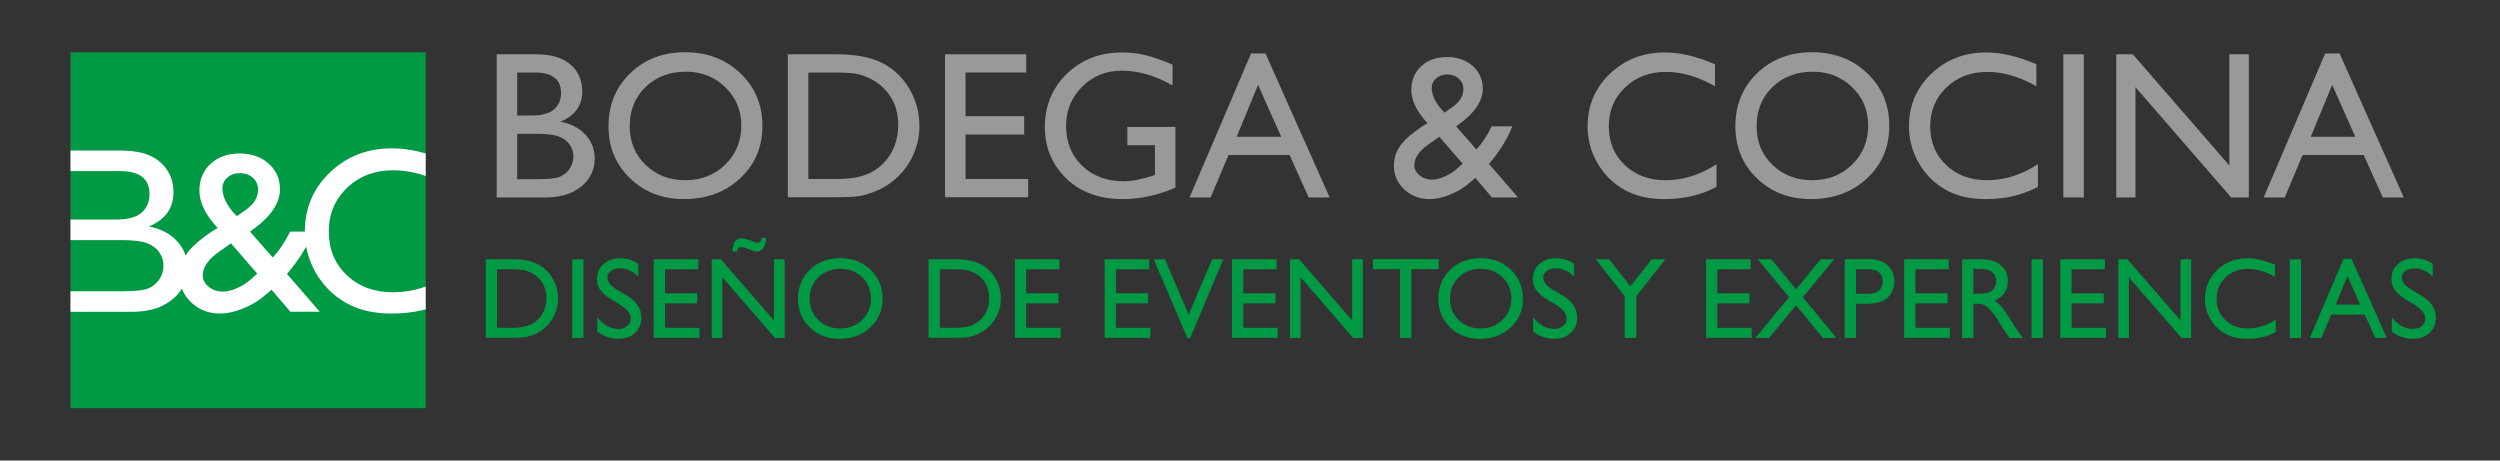 <?xml version="1.0" encoding="utf-8"?>
<!-- Generator: Adobe Illustrator 17.0.0, SVG Export Plug-In . SVG Version: 6.00 Build 0)  -->
<!DOCTYPE svg PUBLIC "-//W3C//DTD SVG 1.1//EN" "http://www.w3.org/Graphics/SVG/1.1/DTD/svg11.dtd">
<svg version="1.1" id="Capa_1" xmlns="http://www.w3.org/2000/svg" xmlns:xlink="http://www.w3.org/1999/xlink" x="0px" y="0px"
	 width="545.386px" height="100.464px" viewBox="0 0 545.386 100.464" enable-background="new 0 0 545.386 100.464"
	 xml:space="preserve">
<rect x="0" y="0" width="545.386" height="100.464" fill="#333333" stroke="none"/>
<g id="Layer_2" display="none">
	<rect x="-245.941" y="-207.665" display="inline" width="991.832" height="610.984"/>
</g>
<g>
	<g>
		<g>
			<g>
				<defs>
					<rect id="SVGID_1_" x="10.15" y="11.395" width="521.239" height="77.673"/>
				</defs>
				<clipPath id="SVGID_2_">
					<use xlink:href="#SVGID_1_"  overflow="visible"/>
				</clipPath>
				<path clip-path="url(#SVGID_2_)" fill="#99999A" d="M118.931,43.072h-10.575V11.84h8.183c2.578,0,4.591,0.347,6.036,1.04
					s2.549,1.648,3.309,2.862c0.76,1.215,1.141,2.62,1.141,4.213c0,3.07-1.587,5.27-4.763,6.596
					c2.281,0.433,4.095,1.372,5.445,2.817c1.349,1.446,2.023,3.174,2.023,5.186c0,1.595-0.41,3.018-1.229,4.271
					c-0.82,1.251-2.023,2.273-3.611,3.062C123.302,42.678,121.316,43.072,118.931,43.072 M116.673,15.82h-3.845v9.39h2.974
					c2.384,0,4.079-0.454,5.085-1.363c1.007-0.908,1.51-2.087,1.51-3.533C122.397,17.318,120.489,15.82,116.673,15.82
					 M117.008,29.19h-4.181v9.903h4.404c2.444,0,4.102-0.19,4.974-0.569c0.872-0.382,1.573-0.974,2.101-1.777
					c0.529-0.806,0.793-1.67,0.793-2.596c0-0.952-0.279-1.825-0.838-2.615c-0.558-0.79-1.352-1.378-2.38-1.766
					C120.855,29.384,119.23,29.19,117.008,29.19"/>
			</g>
		</g>
		<g>
			<g>
				<defs>
					<rect id="SVGID_3_" x="10.15" y="11.395" width="521.239" height="77.673"/>
				</defs>
				<clipPath id="SVGID_4_">
					<use xlink:href="#SVGID_3_"  overflow="visible"/>
				</clipPath>
				<path clip-path="url(#SVGID_4_)" fill="#99999A" d="M149.46,11.395c4.825,0,8.843,1.526,12.052,4.582
					c3.211,3.055,4.814,6.885,4.814,11.491c0,4.605-1.618,8.417-4.858,11.435c-3.241,3.018-7.324,4.528-12.254,4.528
					c-4.708,0-8.629-1.51-11.764-4.528c-3.135-3.018-4.703-6.8-4.703-11.347c0-4.663,1.58-8.524,4.738-11.579
					C140.642,12.921,144.633,11.395,149.46,11.395 M149.637,15.641c-3.573,0-6.511,1.118-8.812,3.354
					c-2.3,2.236-3.45,5.089-3.45,8.561c0,3.37,1.153,6.172,3.461,8.407s5.197,3.354,8.667,3.354c3.484,0,6.391-1.141,8.722-3.421
					c2.33-2.281,3.496-5.118,3.496-8.517c0-3.309-1.166-6.093-3.496-8.351C155.894,16.77,153.033,15.641,149.637,15.641"/>
			</g>
		</g>
		<g>
			<g>
				<defs>
					<rect id="SVGID_5_" x="10.15" y="11.395" width="521.239" height="77.673"/>
				</defs>
				<clipPath id="SVGID_6_">
					<use xlink:href="#SVGID_5_"  overflow="visible"/>
				</clipPath>
				<path clip-path="url(#SVGID_6_)" fill="#99999A" d="M171.871,43.028V11.84h10.531c4.249,0,7.609,0.638,10.083,1.912
					c2.473,1.274,4.441,3.149,5.903,5.622c1.46,2.476,2.19,5.173,2.19,8.094c0,2.088-0.402,4.083-1.206,5.991
					c-0.805,1.908-1.953,3.586-3.443,5.031c-1.521,1.491-3.288,2.616-5.3,3.376c-1.177,0.461-2.257,0.772-3.241,0.928
					c-0.984,0.156-2.862,0.234-5.634,0.234H171.871z M181.932,15.82h-5.589v23.23h5.724c2.235,0,3.972-0.154,5.208-0.459
					c1.237-0.305,2.27-0.693,3.097-1.163c0.827-0.469,1.583-1.046,2.269-1.733c2.206-2.235,3.31-5.06,3.31-8.472
					c0-3.354-1.133-6.09-3.399-8.205c-0.835-0.79-1.793-1.439-2.873-1.946c-1.081-0.507-2.104-0.841-3.075-1.006
					C185.636,15.903,184.078,15.82,181.932,15.82"/>
			</g>
		</g>
		<g>
			<g>
				<defs>
					<rect id="SVGID_7_" x="10.15" y="11.395" width="521.239" height="77.673"/>
				</defs>
				<clipPath id="SVGID_8_">
					<use xlink:href="#SVGID_7_"  overflow="visible"/>
				</clipPath>
				<polygon clip-path="url(#SVGID_8_)" fill="#99999A" points="206.166,11.841 223.873,11.841 223.873,15.821 210.638,15.821 
					210.638,25.345 223.425,25.345 223.425,29.347 210.638,29.347 210.638,39.05 224.298,39.05 224.298,43.03 206.166,43.03 				"/>
			</g>
		</g>
		<g>
			<g>
				<defs>
					<rect id="SVGID_9_" x="10.15" y="11.395" width="521.239" height="77.673"/>
				</defs>
				<clipPath id="SVGID_10_">
					<use xlink:href="#SVGID_9_"  overflow="visible"/>
				</clipPath>
				<path clip-path="url(#SVGID_10_)" fill="#99999A" d="M245.94,27.693h10.485v13.234c-3.844,1.671-7.661,2.505-11.445,2.505
					c-5.173,0-9.305-1.511-12.397-4.528c-3.093-3.018-4.64-6.742-4.64-11.167c0-4.665,1.602-8.547,4.806-11.648
					c3.204-3.099,7.222-4.649,12.051-4.649c1.758,0,3.428,0.189,5.008,0.569c1.58,0.381,3.577,1.078,5.992,2.091v4.561
					c-3.727-2.161-7.424-3.242-11.09-3.242c-3.412,0-6.289,1.163-8.629,3.488s-3.511,5.179-3.511,8.562
					c0,3.548,1.171,6.446,3.511,8.697c2.34,2.252,5.351,3.376,9.032,3.376c1.789,0,3.928-0.41,6.417-1.229l0.424-0.135v-6.504
					h-6.013L245.94,27.693L245.94,27.693z"/>
			</g>
		</g>
		<g>
			<g>
				<defs>
					<rect id="SVGID_11_" x="10.15" y="11.395" width="521.239" height="77.673"/>
				</defs>
				<clipPath id="SVGID_12_">
					<use xlink:href="#SVGID_11_"  overflow="visible"/>
				</clipPath>
				<path clip-path="url(#SVGID_12_)" fill="#99999A" d="M272.925,11.662h3.143l14.005,31.411h-4.578l-4.163-9.254h-13.325
					l-3.904,9.254h-4.595L272.925,11.662z M279.494,29.838l-5.04-11.312l-4.672,11.312H279.494z"/>
			</g>
		</g>
		<g>
			<g>
				<defs>
					<rect id="SVGID_13_" x="10.15" y="11.395" width="521.239" height="77.673"/>
				</defs>
				<clipPath id="SVGID_14_">
					<use xlink:href="#SVGID_13_"  overflow="visible"/>
				</clipPath>
				<path clip-path="url(#SVGID_14_)" fill="#99999A" d="M325.47,43.073l-3.635-4.262c-0.314,0.314-0.851,0.769-1.612,1.367
					l-0.045,0.044c-1.059,0.883-2.369,1.639-3.928,2.267c-1.559,0.628-3.024,0.943-4.396,0.943c-2.164,0-3.999-0.705-5.506-2.114
					c-1.507-1.408-2.259-3.126-2.259-5.153c0-1.46,0.368-2.779,1.106-3.957c0.738-1.177,1.941-2.376,3.61-3.599l0.068-0.067
					c0.985-0.731,1.833-1.289,2.549-1.677c-2.355-2.517-3.533-4.933-3.533-7.244c0-2.132,0.722-3.859,2.168-5.186
					c1.446-1.326,3.323-1.989,5.634-1.989c2.267,0,4.129,0.649,5.589,1.948s2.191,2.955,2.191,4.969c0,2.732-1.825,5.388-5.475,7.97
					l-0.316,0.246l4.4,5.014c1.284-1.402,2.403-3.08,3.358-5.035h4.471c-1.076,2.777-2.77,5.508-5.086,8.193l6.338,7.323
					C331.163,43.073,325.47,43.073,325.47,43.073z M318.067,36.609l1.007-0.918l-5.077-5.857l-1.969,1.386
					c-2.327,1.566-3.491,3.155-3.491,4.764c0,0.88,0.381,1.633,1.142,2.259c0.759,0.627,1.676,0.939,2.751,0.939
					c0.834,0,1.778-0.238,2.829-0.716C316.31,37.991,317.246,37.371,318.067,36.609 M315.153,24.562l1.709-1.211
					c1.589-1.12,2.385-2.421,2.385-3.899c0-0.913-0.332-1.674-0.995-2.286c-0.663-0.614-1.502-0.92-2.515-0.92
					c-0.984,0-1.796,0.284-2.437,0.851c-0.641,0.567-0.962,1.276-0.962,2.129c0,0.821,0.251,1.712,0.754,2.675
					C313.594,22.863,314.281,23.751,315.153,24.562"/>
			</g>
		</g>
		<g>
			<g>
				<defs>
					<rect id="SVGID_15_" x="10.15" y="11.395" width="521.239" height="77.673"/>
				</defs>
				<clipPath id="SVGID_16_">
					<use xlink:href="#SVGID_15_"  overflow="visible"/>
				</clipPath>
				<path clip-path="url(#SVGID_16_)" fill="#99999A" d="M374.468,35.831v4.917c-3.278,1.79-7.065,2.685-11.357,2.685
					c-3.489,0-6.447-0.7-8.877-2.101c-2.429-1.402-4.352-3.333-5.768-5.792c-1.417-2.46-2.123-5.119-2.123-7.982
					c0-4.546,1.619-8.368,4.862-11.468c3.242-3.1,7.24-4.649,11.994-4.649c3.278,0,6.923,0.856,10.932,2.571v4.807
					c-3.651-2.088-7.222-3.131-10.708-3.131c-3.577,0-6.548,1.13-8.909,3.387c-2.363,2.259-3.544,5.087-3.544,8.484
					c0,3.429,1.163,6.246,3.489,8.451c2.324,2.206,5.298,3.31,8.92,3.31C367.164,39.318,370.86,38.155,374.468,35.831"/>
			</g>
		</g>
		<g>
			<g>
				<defs>
					<rect id="SVGID_17_" x="10.15" y="11.395" width="521.239" height="77.673"/>
				</defs>
				<clipPath id="SVGID_18_">
					<use xlink:href="#SVGID_17_"  overflow="visible"/>
				</clipPath>
				<path clip-path="url(#SVGID_18_)" fill="#99999A" d="M395.293,11.395c4.825,0,8.843,1.526,12.053,4.582
					c3.21,3.055,4.814,6.885,4.814,11.491c0,4.605-1.618,8.417-4.859,11.435c-3.24,3.018-7.323,4.528-12.255,4.528
					c-4.706,0-8.627-1.51-11.762-4.528c-3.136-3.018-4.703-6.8-4.703-11.347c0-4.663,1.58-8.524,4.738-11.579
					C386.475,12.921,390.467,11.395,395.293,11.395 M395.473,15.641c-3.573,0-6.511,1.118-8.812,3.354
					c-2.301,2.236-3.451,5.089-3.451,8.561c0,3.37,1.154,6.172,3.462,8.407c2.307,2.235,5.197,3.354,8.667,3.354
					c3.484,0,6.391-1.141,8.722-3.421c2.33-2.281,3.495-5.118,3.495-8.517c0-3.309-1.165-6.093-3.495-8.351
					C401.729,16.77,398.867,15.641,395.473,15.641"/>
			</g>
		</g>
		<g>
			<g>
				<defs>
					<rect id="SVGID_19_" x="10.15" y="11.395" width="521.239" height="77.673"/>
				</defs>
				<clipPath id="SVGID_20_">
					<use xlink:href="#SVGID_19_"  overflow="visible"/>
				</clipPath>
				<path clip-path="url(#SVGID_20_)" fill="#99999A" d="M444.578,35.831v4.917c-3.278,1.79-7.065,2.685-11.357,2.685
					c-3.488,0-6.446-0.7-8.877-2.101c-2.429-1.402-4.351-3.333-5.768-5.792c-1.416-2.46-2.123-5.119-2.123-7.982
					c0-4.546,1.62-8.368,4.863-11.468c3.241-3.1,7.239-4.649,11.993-4.649c3.278,0,6.923,0.856,10.933,2.571v4.807
					c-3.652-2.088-7.222-3.131-10.709-3.131c-3.577,0-6.547,1.13-8.909,3.387c-2.363,2.259-3.543,5.087-3.543,8.484
					c0,3.429,1.163,6.246,3.488,8.451c2.324,2.206,5.298,3.31,8.92,3.31C437.275,39.318,440.971,38.155,444.578,35.831"/>
			</g>
		</g>
		<g>
			<g>
				<defs>
					<rect id="SVGID_21_" x="10.15" y="11.395" width="521.239" height="77.673"/>
				</defs>
				<clipPath id="SVGID_22_">
					<use xlink:href="#SVGID_21_"  overflow="visible"/>
				</clipPath>
				<rect x="450.123" y="11.841" clip-path="url(#SVGID_22_)" fill="#99999A" width="4.471" height="31.232"/>
			</g>
		</g>
		<g>
			<g>
				<defs>
					<rect id="SVGID_23_" x="10.15" y="11.395" width="521.239" height="77.673"/>
				</defs>
				<clipPath id="SVGID_24_">
					<use xlink:href="#SVGID_23_"  overflow="visible"/>
				</clipPath>
				<polygon clip-path="url(#SVGID_24_)" fill="#99999A" points="486.342,11.841 490.587,11.841 490.587,43.073 486.742,43.073 
					465.862,19.019 465.862,43.073 461.66,43.073 461.66,11.841 465.28,11.841 486.342,36.099 				"/>
			</g>
		</g>
		<g>
			<g>
				<defs>
					<rect id="SVGID_25_" x="10.15" y="11.395" width="521.239" height="77.673"/>
				</defs>
				<clipPath id="SVGID_26_">
					<use xlink:href="#SVGID_25_"  overflow="visible"/>
				</clipPath>
				<path clip-path="url(#SVGID_26_)" fill="#99999A" d="M507.245,11.662h3.143l14.004,31.411h-4.577l-4.162-9.254h-13.325
					l-3.903,9.254h-4.596L507.245,11.662z M513.815,29.838l-5.04-11.312l-4.672,11.312H513.815z"/>
			</g>
		</g>
		<g>
			<g>
				<defs>
					<rect id="SVGID_27_" x="10.15" y="11.395" width="521.239" height="77.673"/>
				</defs>
				<clipPath id="SVGID_28_">
					<use xlink:href="#SVGID_27_"  overflow="visible"/>
				</clipPath>
				<rect x="15.378" y="11.395" clip-path="url(#SVGID_28_)" fill="#009944" width="77.489" height="77.673"/>
			</g>
		</g>
	</g>
	<g>
		<g>
			<g>
				<defs>
					<rect id="SVGID_29_" x="15.378" y="11.395" width="77.488" height="77.673"/>
				</defs>
				<clipPath id="SVGID_30_">
					<use xlink:href="#SVGID_29_"  overflow="visible"/>
				</clipPath>
				<path clip-path="url(#SVGID_30_)" fill="#FFFFFF" d="M63.331,68l-4.101-4.804c-0.356,0.356-0.961,0.868-1.817,1.541l-0.05,0.053
					c-1.198,0.991-2.674,1.844-4.43,2.55c-1.762,0.707-3.409,1.063-4.964,1.063c-2.44,0-4.508-0.796-6.206-2.382
					c-1.698-1.584-2.547-3.521-2.547-5.803c0-1.648,0.414-3.131,1.248-4.459c0.828-1.326,2.19-2.677,4.073-4.058l0.072-0.074
					c1.112-0.821,2.068-1.452,2.874-1.887c-2.653-2.838-3.981-5.556-3.981-8.163c0-2.4,0.813-4.347,2.447-5.842
					c1.626-1.495,3.745-2.245,6.348-2.245c2.56,0,4.657,0.736,6.305,2.198c1.647,1.463,2.475,3.328,2.475,5.596
					c0,3.078-2.063,6.07-6.176,8.979l-0.356,0.279l4.964,5.648c1.447-1.58,2.71-3.47,3.787-5.67h5.043
					c-1.213,3.125-3.124,6.203-5.734,9.227L69.752,68C69.751,68,63.331,68,63.331,68z M54.981,60.717l1.133-1.034l-5.728-6.597
					l-2.217,1.562c-2.625,1.765-3.937,3.551-3.937,5.367c0,0.987,0.428,1.836,1.284,2.542c0.862,0.706,1.897,1.059,3.103,1.059
					c0.948,0,2.01-0.268,3.195-0.806C52.997,62.273,54.053,61.573,54.981,60.717 M51.692,47.144l1.926-1.363
					c1.798-1.262,2.69-2.728,2.69-4.394c0-1.026-0.371-1.887-1.12-2.578c-0.75-0.688-1.69-1.034-2.839-1.034
					c-1.106,0-2.026,0.318-2.746,0.96c-0.72,0.638-1.084,1.436-1.084,2.396c0,0.924,0.285,1.93,0.849,3.014
					C49.937,45.229,50.708,46.231,51.692,47.144"/>
			</g>
		</g>
		<g>
			<g>
				<defs>
					<rect id="SVGID_31_" x="15.378" y="11.395" width="77.488" height="77.673"/>
				</defs>
				<clipPath id="SVGID_32_">
					<use xlink:href="#SVGID_31_"  overflow="visible"/>
				</clipPath>
				<path clip-path="url(#SVGID_32_)" fill="#FFFFFF" d="M98.231,59.841v5.542c-3.702,2.011-7.967,3.02-12.81,3.02
					c-3.938,0-7.276-0.787-10.015-2.367c-2.739-1.581-4.907-3.756-6.505-6.524c-1.597-2.771-2.397-5.771-2.397-8.991
					c0-5.125,1.834-9.43,5.485-12.925c3.659-3.488,8.167-5.236,13.531-5.236c3.695,0,7.81,0.963,12.333,2.896v5.414
					c-4.123-2.351-8.146-3.528-12.083-3.528c-4.03,0-7.383,1.274-10.044,3.817c-2.668,2.546-4.001,5.731-4.001,9.562
					c0,3.862,1.312,7.033,3.937,9.518c2.618,2.486,5.97,3.728,10.057,3.728C89.993,63.768,94.158,62.459,98.231,59.841"/>
			</g>
		</g>
		<g>
			<g>
				<defs>
					<rect id="SVGID_33_" x="15.378" y="11.395" width="77.488" height="77.673"/>
				</defs>
				<clipPath id="SVGID_34_">
					<use xlink:href="#SVGID_33_"  overflow="visible"/>
				</clipPath>
				<path clip-path="url(#SVGID_34_)" fill="#FFFFFF" d="M28.725,68.022H10.15V32.837h15.878c2.902,0,5.171,0.389,6.797,1.17
					c1.633,0.78,2.874,1.854,3.73,3.224c0.856,1.368,1.284,2.952,1.284,4.746c0,3.458-1.791,5.938-5.364,7.432
					c2.568,0.488,4.616,1.545,6.135,3.174c1.519,1.63,2.275,3.577,2.275,5.842c0,1.798-0.456,3.399-1.384,4.811
					c-0.92,1.408-2.282,2.56-4.065,3.453C33.645,67.575,31.406,68.022,28.725,68.022 M26.178,37.319H15.186v10.578h10.007
					c2.69,0,4.601-0.51,5.735-1.538c1.134-1.022,1.697-2.35,1.697-3.979C32.625,39.006,30.478,37.319,26.178,37.319 M26.555,52.38
					H15.186v11.159h11.619c2.76,0,4.622-0.213,5.607-0.642c0.984-0.429,1.769-1.095,2.368-2.004c0.592-0.906,0.892-1.88,0.892-2.921
					c0-1.074-0.315-2.057-0.942-2.95c-0.627-0.887-1.526-1.55-2.682-1.985C30.885,52.602,29.059,52.38,26.555,52.38"/>
			</g>
		</g>
	</g>
	<g>
		<g>
			<g>
				<defs>
					<rect id="SVGID_35_" x="10.15" y="11.395" width="521.239" height="77.673"/>
				</defs>
				<clipPath id="SVGID_36_">
					<use xlink:href="#SVGID_35_"  overflow="visible"/>
				</clipPath>
				<path clip-path="url(#SVGID_36_)" fill="#009944" d="M105.965,73.696V56.558h5.786c2.333,0,4.181,0.35,5.54,1.051
					c1.36,0.7,2.441,1.73,3.243,3.089c0.803,1.36,1.204,2.843,1.204,4.447c0,1.147-0.221,2.245-0.664,3.292
					c-0.442,1.049-1.073,1.97-1.892,2.764c-0.834,0.82-1.804,1.437-2.91,1.855c-0.647,0.255-1.241,0.424-1.781,0.511
					c-0.539,0.086-1.572,0.129-3.096,0.129H105.965z M111.494,58.746h-3.071v12.763h3.145c1.228,0,2.183-0.084,2.863-0.252
					c0.68-0.167,1.246-0.381,1.701-0.639c0.454-0.258,0.871-0.575,1.247-0.952c1.212-1.228,1.817-2.78,1.817-4.655
					c0-1.843-0.622-3.345-1.867-4.508c-0.458-0.434-0.984-0.79-1.579-1.069c-0.593-0.277-1.156-0.462-1.688-0.552
					C113.528,58.79,112.673,58.746,111.494,58.746"/>
			</g>
		</g>
		<g>
			<g>
				<defs>
					<rect id="SVGID_37_" x="10.15" y="11.395" width="521.239" height="77.673"/>
				</defs>
				<clipPath id="SVGID_38_">
					<use xlink:href="#SVGID_37_"  overflow="visible"/>
				</clipPath>
				<rect x="124.835" y="56.558" clip-path="url(#SVGID_38_)" fill="#009944" width="2.458" height="17.162"/>
			</g>
		</g>
		<g>
			<g>
				<defs>
					<rect id="SVGID_39_" x="10.15" y="11.395" width="521.239" height="77.673"/>
				</defs>
				<clipPath id="SVGID_40_">
					<use xlink:href="#SVGID_39_"  overflow="visible"/>
				</clipPath>
				<path clip-path="url(#SVGID_40_)" fill="#009944" d="M135.35,66.53l-1.867-1.134c-1.171-0.716-2.004-1.419-2.501-2.111
					c-0.494-0.692-0.743-1.488-0.743-2.39c0-1.352,0.47-2.447,1.407-3.292c0.938-0.844,2.157-1.265,3.655-1.265
					c1.433,0,2.747,0.402,3.943,1.206v2.789c-1.237-1.19-2.567-1.785-3.993-1.785c-0.802,0-1.462,0.186-1.977,0.556
					c-0.516,0.372-0.776,0.847-0.776,1.426c0,0.514,0.191,0.995,0.571,1.445c0.381,0.447,0.992,0.919,1.834,1.412l1.877,1.111
					c2.093,1.249,3.139,2.84,3.139,4.773c0,1.376-0.46,2.494-1.382,3.354c-0.921,0.859-2.119,1.29-3.593,1.29
					c-1.696,0-3.239-0.522-4.63-1.564v-3.12c1.326,1.681,2.861,2.522,4.606,2.522c0.769,0,1.41-0.214,1.923-0.643
					c0.511-0.428,0.767-0.965,0.767-1.609C137.61,68.459,136.856,67.467,135.35,66.53"/>
			</g>
		</g>
		<g>
			<g>
				<defs>
					<rect id="SVGID_41_" x="10.15" y="11.395" width="521.239" height="77.673"/>
				</defs>
				<clipPath id="SVGID_42_">
					<use xlink:href="#SVGID_41_"  overflow="visible"/>
				</clipPath>
				<polygon clip-path="url(#SVGID_42_)" fill="#009944" points="142.622,56.558 152.351,56.558 152.351,58.746 145.079,58.746 
					145.079,63.979 152.105,63.979 152.105,66.178 145.079,66.178 145.079,71.509 152.585,71.509 152.585,73.696 142.622,73.696 
									"/>
			</g>
		</g>
		<g>
			<g>
				<defs>
					<rect id="SVGID_43_" x="10.15" y="11.395" width="521.239" height="77.673"/>
				</defs>
				<clipPath id="SVGID_44_">
					<use xlink:href="#SVGID_43_"  overflow="visible"/>
				</clipPath>
				<path clip-path="url(#SVGID_44_)" fill="#009944" d="M168.838,56.558h2.333V73.72h-2.112l-11.475-13.217V73.72h-2.309V56.558
					h1.989l11.573,13.329L168.838,56.558L168.838,56.558z M167.13,51.891c-0.008,0.991-0.237,1.765-0.687,2.322
					c-0.344,0.435-0.774,0.651-1.291,0.651c-0.45,0-1.056-0.163-1.818-0.491c-0.761-0.327-1.334-0.492-1.719-0.492
					c-0.213,0-0.397,0.083-0.554,0.247c-0.155,0.164-0.249,0.409-0.281,0.737h-1.033c0.131-1.155,0.369-1.927,0.713-2.316
					s0.778-0.584,1.302-0.584c0.475,0,1.249,0.217,2.322,0.651c0.549,0.222,0.942,0.332,1.179,0.332c0.23,0,0.424-0.079,0.583-0.24
					c0.16-0.159,0.269-0.432,0.326-0.816C166.172,51.891,167.13,51.891,167.13,51.891z"/>
			</g>
		</g>
		<g>
			<g>
				<defs>
					<rect id="SVGID_45_" x="10.15" y="11.395" width="521.239" height="77.673"/>
				</defs>
				<clipPath id="SVGID_46_">
					<use xlink:href="#SVGID_45_"  overflow="visible"/>
				</clipPath>
				<path clip-path="url(#SVGID_46_)" fill="#009944" d="M183.265,56.314c2.651,0,4.86,0.838,6.623,2.518
					c1.765,1.678,2.646,3.783,2.646,6.313c0,2.531-0.89,4.626-2.67,6.284c-1.779,1.658-4.025,2.487-6.734,2.487
					c-2.585,0-4.741-0.829-6.463-2.487c-1.724-1.658-2.584-3.737-2.584-6.235c0-2.562,0.867-4.685,2.602-6.363
					C178.419,57.152,180.614,56.314,183.265,56.314 M183.363,58.647c-1.963,0-3.577,0.615-4.841,1.843s-1.896,2.795-1.896,4.704
					c0,1.85,0.634,3.39,1.903,4.62c1.268,1.227,2.855,1.842,4.762,1.842c1.914,0,3.512-0.626,4.793-1.88
					c1.28-1.253,1.92-2.813,1.92-4.68c0-1.818-0.641-3.347-1.92-4.588C186.802,59.268,185.228,58.647,183.363,58.647"/>
			</g>
		</g>
		<g>
			<g>
				<defs>
					<rect id="SVGID_47_" x="10.15" y="11.395" width="521.239" height="77.673"/>
				</defs>
				<clipPath id="SVGID_48_">
					<use xlink:href="#SVGID_47_"  overflow="visible"/>
				</clipPath>
				<path clip-path="url(#SVGID_48_)" fill="#009944" d="M202.57,73.696V56.558h5.786c2.333,0,4.181,0.35,5.54,1.051
					c1.36,0.7,2.441,1.73,3.243,3.089c0.803,1.36,1.204,2.843,1.204,4.447c0,1.147-0.221,2.245-0.664,3.292
					c-0.442,1.049-1.073,1.97-1.892,2.764c-0.834,0.82-1.804,1.437-2.91,1.855c-0.647,0.255-1.241,0.424-1.781,0.511
					c-0.539,0.086-1.572,0.129-3.096,0.129H202.57z M208.098,58.746h-3.071v12.763h3.145c1.228,0,2.183-0.084,2.863-0.252
					c0.68-0.167,1.246-0.381,1.701-0.639c0.454-0.258,0.871-0.575,1.247-0.952c1.212-1.228,1.817-2.78,1.817-4.655
					c0-1.843-0.622-3.345-1.867-4.508c-0.458-0.434-0.984-0.79-1.579-1.069c-0.593-0.277-1.156-0.462-1.688-0.552
					C210.133,58.79,209.277,58.746,208.098,58.746"/>
			</g>
		</g>
		<g>
			<g>
				<defs>
					<rect id="SVGID_49_" x="10.15" y="11.395" width="521.239" height="77.673"/>
				</defs>
				<clipPath id="SVGID_50_">
					<use xlink:href="#SVGID_49_"  overflow="visible"/>
				</clipPath>
				<polygon clip-path="url(#SVGID_50_)" fill="#009944" points="221.414,56.558 231.144,56.558 231.144,58.746 223.872,58.746 
					223.872,63.979 230.897,63.979 230.897,66.178 223.872,66.178 223.872,71.509 231.377,71.509 231.377,73.696 221.414,73.696 
									"/>
			</g>
		</g>
		<g>
			<g>
				<defs>
					<rect id="SVGID_51_" x="10.15" y="11.395" width="521.239" height="77.673"/>
				</defs>
				<clipPath id="SVGID_52_">
					<use xlink:href="#SVGID_51_"  overflow="visible"/>
				</clipPath>
				<polygon clip-path="url(#SVGID_52_)" fill="#009944" points="240.983,56.558 250.713,56.558 250.713,58.746 243.441,58.746 
					243.441,63.979 250.467,63.979 250.467,66.178 243.441,66.178 243.441,71.509 250.946,71.509 250.946,73.696 240.983,73.696 
									"/>
			</g>
		</g>
		<g>
			<g>
				<defs>
					<rect id="SVGID_53_" x="10.15" y="11.395" width="521.239" height="77.673"/>
				</defs>
				<clipPath id="SVGID_54_">
					<use xlink:href="#SVGID_53_"  overflow="visible"/>
				</clipPath>
				<polygon clip-path="url(#SVGID_54_)" fill="#009944" points="264.434,56.558 266.88,56.558 259.624,73.794 259.067,73.794 
					251.672,56.558 254.144,56.558 259.307,68.609 				"/>
			</g>
		</g>
		<g>
			<g>
				<defs>
					<rect id="SVGID_55_" x="10.15" y="11.395" width="521.239" height="77.673"/>
				</defs>
				<clipPath id="SVGID_56_">
					<use xlink:href="#SVGID_55_"  overflow="visible"/>
				</clipPath>
				<polygon clip-path="url(#SVGID_56_)" fill="#009944" points="268.76,56.558 278.488,56.558 278.488,58.746 271.217,58.746 
					271.217,63.979 278.242,63.979 278.242,66.178 271.217,66.178 271.217,71.509 278.723,71.509 278.723,73.696 268.76,73.696 				
					"/>
			</g>
		</g>
		<g>
			<g>
				<defs>
					<rect id="SVGID_57_" x="10.15" y="11.395" width="521.239" height="77.673"/>
				</defs>
				<clipPath id="SVGID_58_">
					<use xlink:href="#SVGID_57_"  overflow="visible"/>
				</clipPath>
				<polygon clip-path="url(#SVGID_58_)" fill="#009944" points="294.975,56.558 297.308,56.558 297.308,73.72 295.197,73.72 
					283.722,60.503 283.722,73.72 281.413,73.72 281.413,56.558 283.403,56.558 294.975,69.888 				"/>
			</g>
		</g>
		<g>
			<g>
				<defs>
					<rect id="SVGID_59_" x="10.15" y="11.395" width="521.239" height="77.673"/>
				</defs>
				<clipPath id="SVGID_60_">
					<use xlink:href="#SVGID_59_"  overflow="visible"/>
				</clipPath>
				<polygon clip-path="url(#SVGID_60_)" fill="#009944" points="299.519,56.534 313.856,56.534 313.856,58.721 307.872,58.721 
					307.872,73.72 305.403,73.72 305.403,58.721 299.519,58.721 				"/>
			</g>
		</g>
		<g>
			<g>
				<defs>
					<rect id="SVGID_61_" x="10.15" y="11.395" width="521.239" height="77.673"/>
				</defs>
				<clipPath id="SVGID_62_">
					<use xlink:href="#SVGID_61_"  overflow="visible"/>
				</clipPath>
				<path clip-path="url(#SVGID_62_)" fill="#009944" d="M322.964,56.314c2.651,0,4.86,0.838,6.623,2.518
					c1.765,1.678,2.646,3.783,2.646,6.313c0,2.531-0.89,4.626-2.67,6.284c-1.779,1.658-4.025,2.487-6.734,2.487
					c-2.585,0-4.741-0.829-6.463-2.487c-1.724-1.658-2.584-3.737-2.584-6.235c0-2.562,0.867-4.685,2.602-6.363
					C318.119,57.152,320.313,56.314,322.964,56.314 M323.063,58.647c-1.963,0-3.577,0.615-4.841,1.843s-1.896,2.795-1.896,4.704
					c0,1.85,0.634,3.39,1.903,4.62c1.268,1.227,2.855,1.842,4.762,1.842c1.914,0,3.512-0.626,4.793-1.88
					c1.28-1.253,1.92-2.813,1.92-4.68c0-1.818-0.641-3.347-1.92-4.588C326.501,59.268,324.928,58.647,323.063,58.647"/>
			</g>
		</g>
		<g>
			<g>
				<defs>
					<rect id="SVGID_63_" x="10.15" y="11.395" width="521.239" height="77.673"/>
				</defs>
				<clipPath id="SVGID_64_">
					<use xlink:href="#SVGID_63_"  overflow="visible"/>
				</clipPath>
				<path clip-path="url(#SVGID_64_)" fill="#009944" d="M339.505,66.53l-1.867-1.134c-1.171-0.716-2.004-1.419-2.501-2.111
					c-0.494-0.692-0.743-1.488-0.743-2.39c0-1.352,0.47-2.447,1.407-3.292c0.938-0.844,2.157-1.265,3.655-1.265
					c1.433,0,2.747,0.402,3.943,1.206v2.789c-1.237-1.19-2.567-1.785-3.993-1.785c-0.802,0-1.462,0.186-1.977,0.556
					c-0.516,0.372-0.776,0.847-0.776,1.426c0,0.514,0.191,0.995,0.571,1.445c0.381,0.447,0.992,0.919,1.834,1.412l1.877,1.111
					c2.093,1.249,3.139,2.84,3.139,4.773c0,1.376-0.46,2.494-1.382,3.354c-0.921,0.859-2.119,1.29-3.593,1.29
					c-1.696,0-3.239-0.522-4.63-1.564v-3.12c1.326,1.681,2.861,2.522,4.606,2.522c0.769,0,1.41-0.214,1.923-0.643
					c0.511-0.428,0.767-0.965,0.767-1.609C341.766,68.459,341.012,67.467,339.505,66.53"/>
			</g>
		</g>
		<g>
			<g>
				<defs>
					<rect id="SVGID_65_" x="10.15" y="11.395" width="521.239" height="77.673"/>
				</defs>
				<clipPath id="SVGID_66_">
					<use xlink:href="#SVGID_65_"  overflow="visible"/>
				</clipPath>
				<polygon clip-path="url(#SVGID_66_)" fill="#009944" points="360.319,56.558 363.301,56.558 356.962,64.642 356.962,73.72 
					354.445,73.72 354.445,64.642 348.105,56.558 351.071,56.558 355.664,62.476 				"/>
			</g>
		</g>
		<g>
			<g>
				<defs>
					<rect id="SVGID_67_" x="10.15" y="11.395" width="521.239" height="77.673"/>
				</defs>
				<clipPath id="SVGID_68_">
					<use xlink:href="#SVGID_67_"  overflow="visible"/>
				</clipPath>
				<polygon clip-path="url(#SVGID_68_)" fill="#009944" points="372.182,56.558 381.912,56.558 381.912,58.746 374.639,58.746 
					374.639,63.979 381.666,63.979 381.666,66.178 374.639,66.178 374.639,71.509 382.144,71.509 382.144,73.696 372.182,73.696 
									"/>
			</g>
		</g>
		<g>
			<g>
				<defs>
					<rect id="SVGID_69_" x="10.15" y="11.395" width="521.239" height="77.673"/>
				</defs>
				<clipPath id="SVGID_70_">
					<use xlink:href="#SVGID_69_"  overflow="visible"/>
				</clipPath>
				<polygon clip-path="url(#SVGID_70_)" fill="#009944" points="397.185,56.558 400.154,56.558 393.288,64.836 400.633,73.72 
					397.666,73.72 391.82,66.606 385.921,73.72 382.919,73.72 390.305,64.835 383.447,56.558 386.446,56.558 391.832,63.113 				"/>
			</g>
		</g>
		<g>
			<g>
				<defs>
					<rect id="SVGID_71_" x="10.15" y="11.395" width="521.239" height="77.673"/>
				</defs>
				<clipPath id="SVGID_72_">
					<use xlink:href="#SVGID_71_"  overflow="visible"/>
				</clipPath>
				<path clip-path="url(#SVGID_72_)" fill="#009944" d="M402.439,73.721V56.534h5.441c1.639,0,2.945,0.443,3.919,1.328
					c0.974,0.883,1.463,2.072,1.463,3.562c0,0.999-0.251,1.885-0.75,2.653c-0.501,0.77-1.184,1.33-2.052,1.678
					s-2.113,0.522-3.734,0.522h-1.819v7.445C404.908,73.721,402.439,73.721,402.439,73.721z M407.451,58.721h-2.545v5.368h2.692
					c0.998,0,1.768-0.235,2.309-0.706c0.539-0.471,0.81-1.145,0.81-2.022C410.718,59.602,409.629,58.721,407.451,58.721"/>
			</g>
		</g>
		<g>
			<g>
				<defs>
					<rect id="SVGID_73_" x="10.15" y="11.395" width="521.239" height="77.673"/>
				</defs>
				<clipPath id="SVGID_74_">
					<use xlink:href="#SVGID_73_"  overflow="visible"/>
				</clipPath>
				<polygon clip-path="url(#SVGID_74_)" fill="#009944" points="415.399,56.558 425.129,56.558 425.129,58.746 417.856,58.746 
					417.856,63.979 424.882,63.979 424.882,66.178 417.856,66.178 417.856,71.509 425.362,71.509 425.362,73.696 415.399,73.696 
									"/>
			</g>
		</g>
		<g>
			<g>
				<defs>
					<rect id="SVGID_75_" x="10.15" y="11.395" width="521.239" height="77.673"/>
				</defs>
				<clipPath id="SVGID_76_">
					<use xlink:href="#SVGID_75_"  overflow="visible"/>
				</clipPath>
				<path clip-path="url(#SVGID_76_)" fill="#009944" d="M428.052,73.72V56.558h4.3c1.736,0,3.114,0.431,4.134,1.29
					c1.019,0.86,1.529,2.023,1.529,3.489c0,0.999-0.25,1.863-0.75,2.593c-0.5,0.729-1.216,1.273-2.149,1.633
					c0.549,0.361,1.085,0.853,1.609,1.474c0.524,0.623,1.261,1.708,2.211,3.257c0.598,0.974,1.078,1.706,1.437,2.199l0.91,1.228
					h-2.924l-0.749-1.131c-0.025-0.041-0.073-0.111-0.147-0.208l-0.479-0.676l-0.76-1.253l-0.822-1.34
					c-0.508-0.705-0.972-1.265-1.394-1.683c-0.423-0.416-0.805-0.716-1.145-0.9c-0.34-0.185-0.912-0.277-1.716-0.277h-0.64v7.47
					h-2.455V73.72z M431.245,58.647h-0.737v5.417h0.934c1.245,0,2.098-0.107,2.562-0.319c0.462-0.213,0.823-0.535,1.081-0.965
					c0.257-0.43,0.387-0.919,0.387-1.468c0-0.54-0.144-1.031-0.431-1.468c-0.286-0.438-0.689-0.747-1.21-0.927
					C433.312,58.737,432.45,58.647,431.245,58.647"/>
			</g>
		</g>
		<g>
			<g>
				<defs>
					<rect id="SVGID_77_" x="10.15" y="11.395" width="521.239" height="77.673"/>
				</defs>
				<clipPath id="SVGID_78_">
					<use xlink:href="#SVGID_77_"  overflow="visible"/>
				</clipPath>
				<rect x="443.199" y="56.558" clip-path="url(#SVGID_78_)" fill="#009944" width="2.458" height="17.162"/>
			</g>
		</g>
		<g>
			<g>
				<defs>
					<rect id="SVGID_79_" x="10.15" y="11.395" width="521.239" height="77.673"/>
				</defs>
				<clipPath id="SVGID_80_">
					<use xlink:href="#SVGID_79_"  overflow="visible"/>
				</clipPath>
				<polygon clip-path="url(#SVGID_80_)" fill="#009944" points="449.464,56.558 459.194,56.558 459.194,58.746 451.921,58.746 
					451.921,63.979 458.947,63.979 458.947,66.178 451.921,66.178 451.921,71.509 459.426,71.509 459.426,73.696 449.464,73.696 
									"/>
			</g>
		</g>
		<g>
			<g>
				<defs>
					<rect id="SVGID_81_" x="10.15" y="11.395" width="521.239" height="77.673"/>
				</defs>
				<clipPath id="SVGID_82_">
					<use xlink:href="#SVGID_81_"  overflow="visible"/>
				</clipPath>
				<polygon clip-path="url(#SVGID_82_)" fill="#009944" points="475.678,56.558 478.013,56.558 478.013,73.72 475.9,73.72 
					464.426,60.503 464.426,73.72 462.116,73.72 462.116,56.558 464.108,56.558 475.678,69.888 				"/>
			</g>
		</g>
		<g>
			<g>
				<defs>
					<rect id="SVGID_83_" x="10.15" y="11.395" width="521.239" height="77.673"/>
				</defs>
				<clipPath id="SVGID_84_">
					<use xlink:href="#SVGID_83_"  overflow="visible"/>
				</clipPath>
				<path clip-path="url(#SVGID_84_)" fill="#009944" d="M496.476,69.739v2.703c-1.801,0.982-3.882,1.474-6.24,1.474
					c-1.916,0-3.542-0.385-4.877-1.155c-1.335-0.769-2.391-1.83-3.169-3.181c-0.779-1.352-1.167-2.813-1.167-4.387
					c0-2.496,0.89-4.598,2.671-6.301c1.781-1.704,3.978-2.555,6.59-2.555c1.802,0,3.804,0.47,6.007,1.412v2.642
					c-2.006-1.147-3.968-1.721-5.885-1.721c-1.965,0-3.596,0.621-4.895,1.861c-1.298,1.241-1.948,2.794-1.948,4.662
					c0,1.885,0.64,3.433,1.916,4.645c1.279,1.212,2.913,1.818,4.902,1.818C492.464,71.658,494.494,71.019,496.476,69.739"/>
			</g>
		</g>
		<g>
			<g>
				<defs>
					<rect id="SVGID_85_" x="10.15" y="11.395" width="521.239" height="77.673"/>
				</defs>
				<clipPath id="SVGID_86_">
					<use xlink:href="#SVGID_85_"  overflow="visible"/>
				</clipPath>
				<rect x="499.523" y="56.558" clip-path="url(#SVGID_86_)" fill="#009944" width="2.458" height="17.162"/>
			</g>
		</g>
		<g>
			<g>
				<defs>
					<rect id="SVGID_87_" x="10.15" y="11.395" width="521.239" height="77.673"/>
				</defs>
				<clipPath id="SVGID_88_">
					<use xlink:href="#SVGID_87_"  overflow="visible"/>
				</clipPath>
				<path clip-path="url(#SVGID_88_)" fill="#009944" d="M511.267,56.46h1.726l7.695,17.26h-2.515l-2.286-5.085h-7.322l-2.144,5.085
					h-2.525L511.267,56.46z M514.877,66.448l-2.768-6.216l-2.568,6.216H514.877z"/>
			</g>
		</g>
		<g>
			<g>
				<defs>
					<rect id="SVGID_89_" x="10.15" y="11.395" width="521.239" height="77.673"/>
				</defs>
				<clipPath id="SVGID_90_">
					<use xlink:href="#SVGID_89_"  overflow="visible"/>
				</clipPath>
				<path clip-path="url(#SVGID_90_)" fill="#009944" d="M526.819,66.53l-1.867-1.134c-1.172-0.716-2.005-1.419-2.501-2.111
					c-0.494-0.692-0.743-1.488-0.743-2.39c0-1.352,0.469-2.447,1.407-3.292c0.938-0.844,2.156-1.265,3.654-1.265
					c1.433,0,2.748,0.402,3.944,1.206v2.789c-1.237-1.19-2.568-1.785-3.994-1.785c-0.802,0-1.462,0.186-1.977,0.556
					c-0.515,0.372-0.775,0.847-0.775,1.426c0,0.514,0.19,0.995,0.57,1.445c0.382,0.447,0.992,0.919,1.834,1.412l1.877,1.111
					c2.093,1.249,3.141,2.84,3.141,4.773c0,1.376-0.461,2.494-1.382,3.354c-0.921,0.859-2.12,1.29-3.594,1.29
					c-1.695,0-3.238-0.522-4.63-1.564v-3.12c1.327,1.681,2.862,2.522,4.606,2.522c0.769,0,1.41-0.214,1.923-0.643
					c0.512-0.428,0.768-0.965,0.768-1.609C529.079,68.459,528.324,67.467,526.819,66.53"/>
			</g>
		</g>
	</g>
</g>
</svg>
